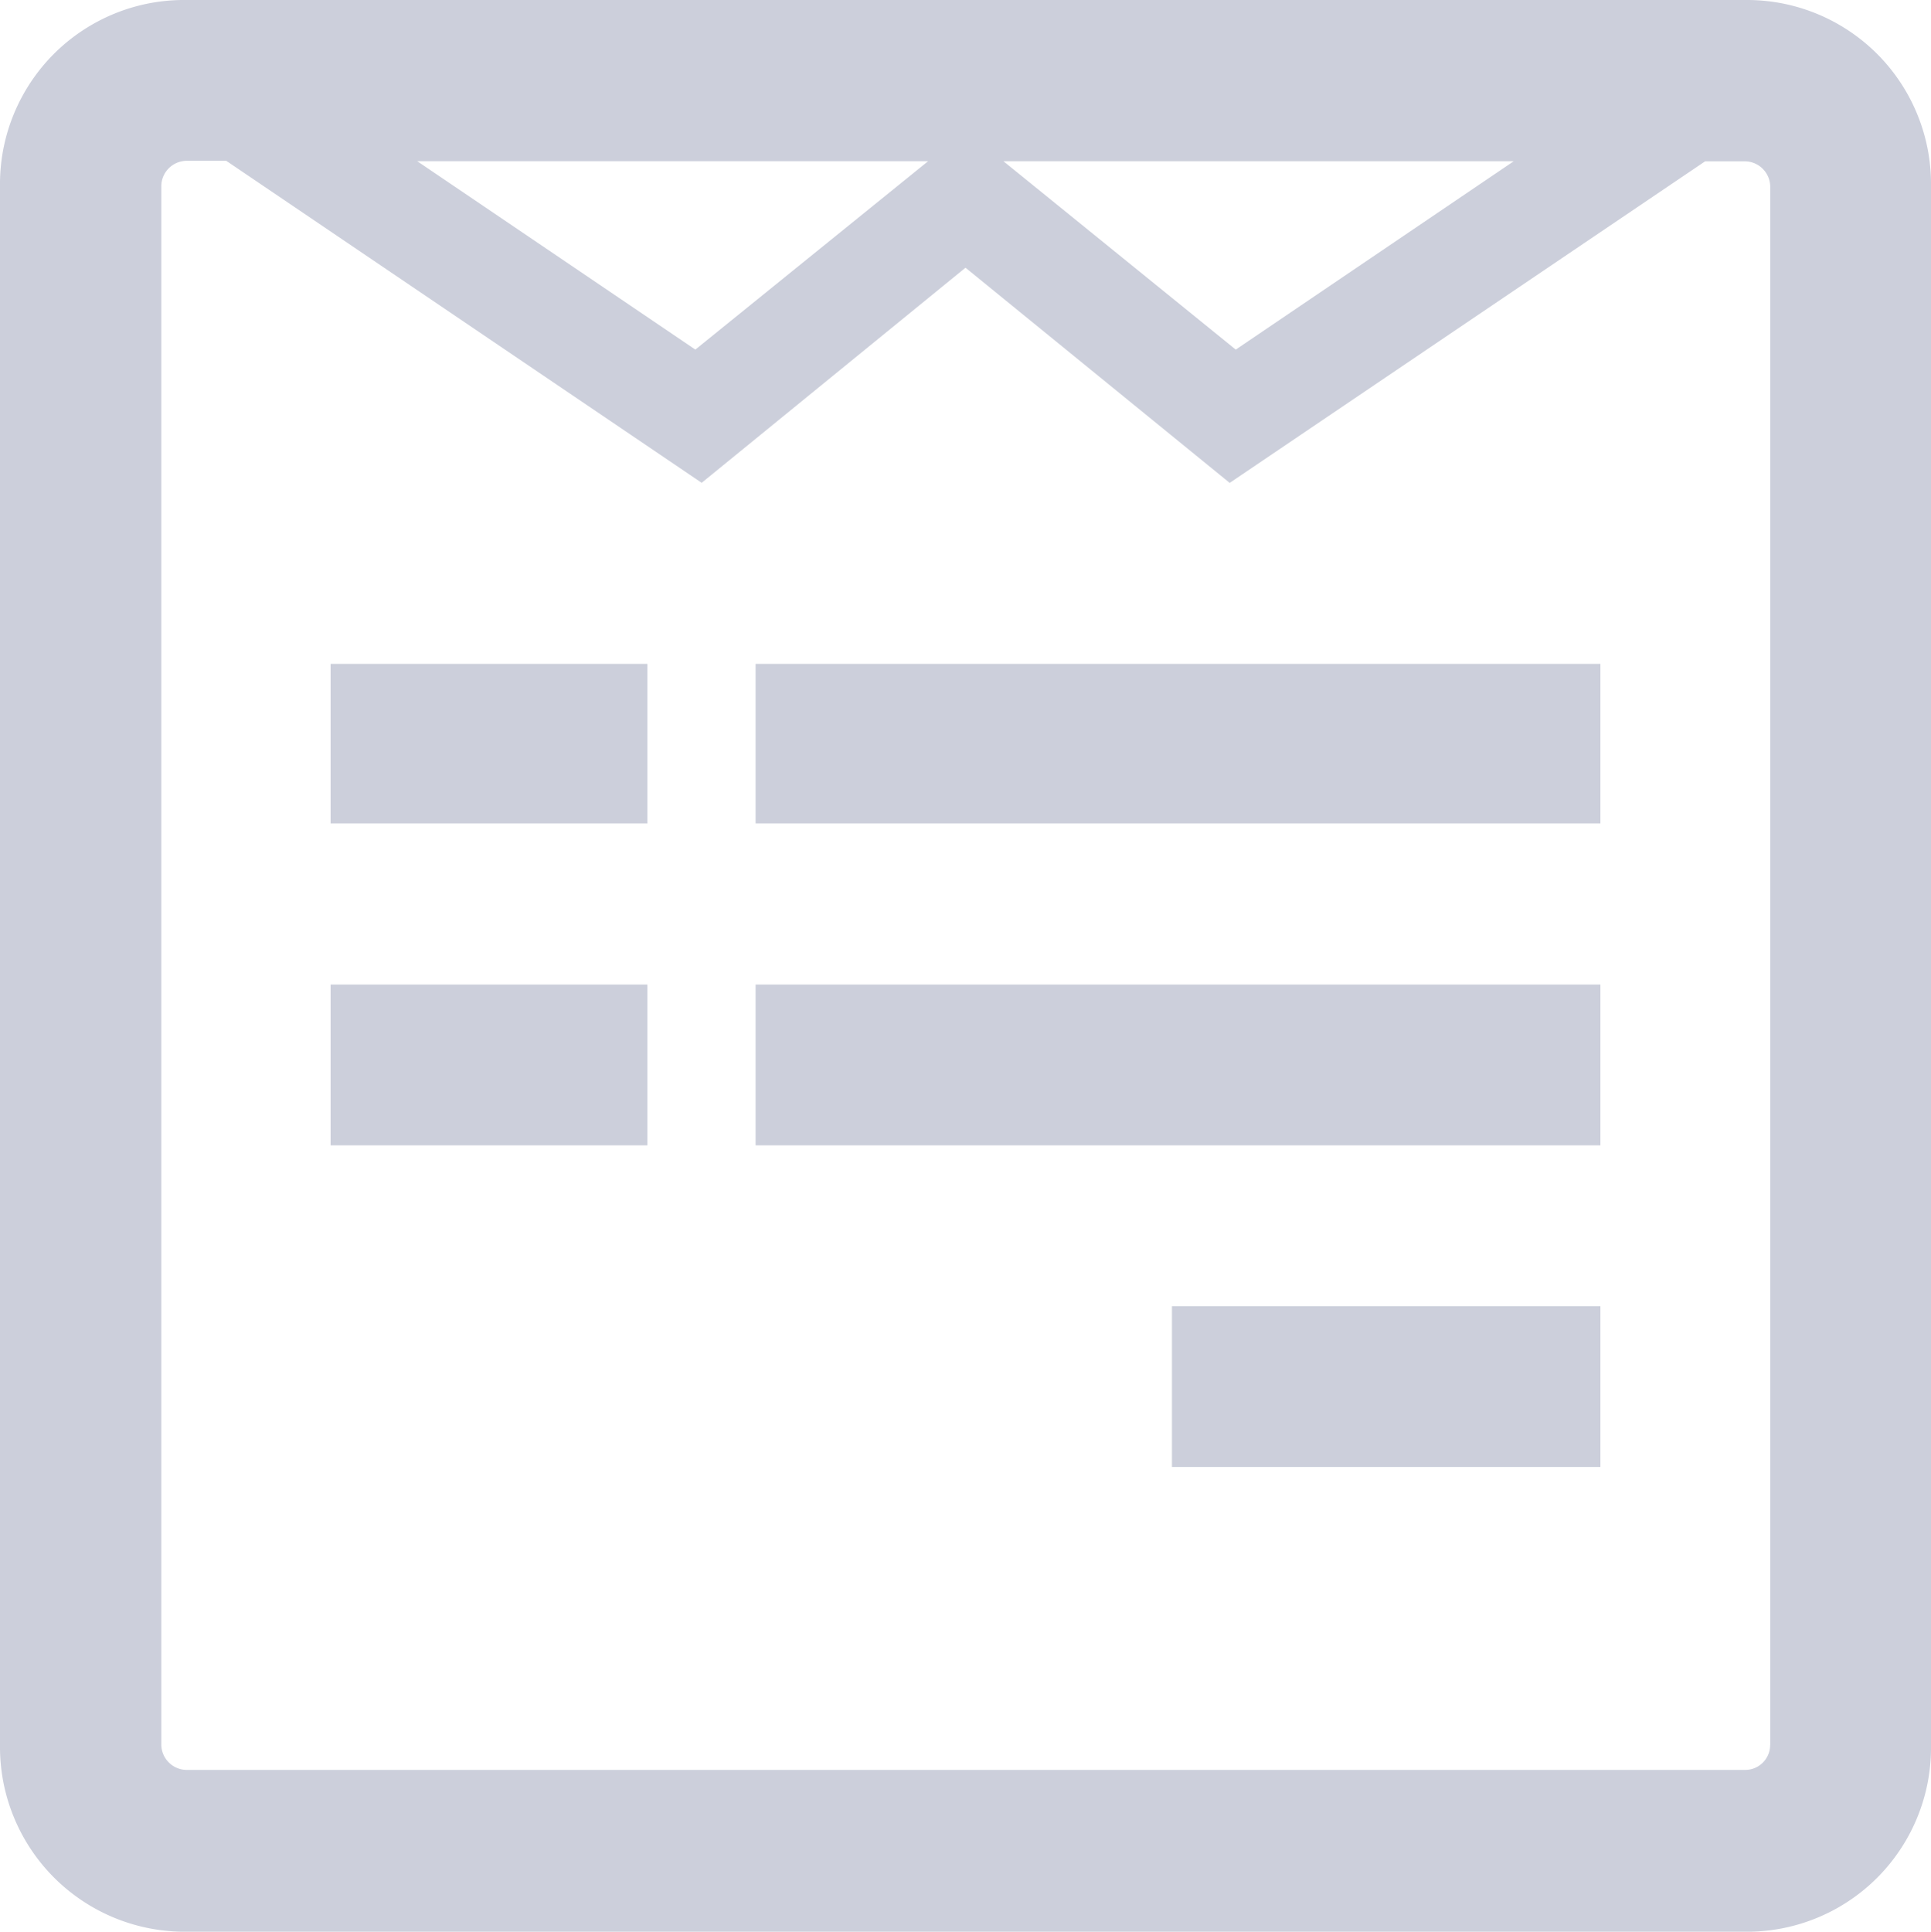 <svg xmlns="http://www.w3.org/2000/svg" width="100.724" height="100.747" viewBox="0 0 100.724 100.747">
  <path id="Tech_WPF_Web" d="M100.724,11.963V93.284A9.6,9.6,0,0,1,91.011,103H9.713A9.635,9.635,0,0,1,0,93.261v-81.3A9.6,9.6,0,0,1,9.713,2.25H91.034A9.6,9.6,0,0,1,100.724,11.963Zm-8.386,81.3v-81.3a1.335,1.335,0,0,0-1.3-1.3H88.943l-24.8,16.772L50.362,16.212,36.6,27.431,11.8,10.636H9.713a1.335,1.335,0,0,0-1.3,1.3V93.261a1.335,1.335,0,0,0,1.3,1.3H91.034a1.3,1.3,0,0,0,1.3-1.3ZM33.77,36.874v8.319H17.245V36.874Zm0,16.727v8.386H17.245V53.6Zm2.5-33.118,12.141-9.825H21.764ZM83.48,36.874v8.319H39.413V36.874Zm0,16.727v8.386H39.413V53.6ZM64.459,20.484l14.5-9.825H52.341l12.118,9.825ZM83.48,70.374V78.76H61.131V70.374H83.48Z" transform="translate(0 -2.25)" fill="#cccfdb"/>
</svg>
